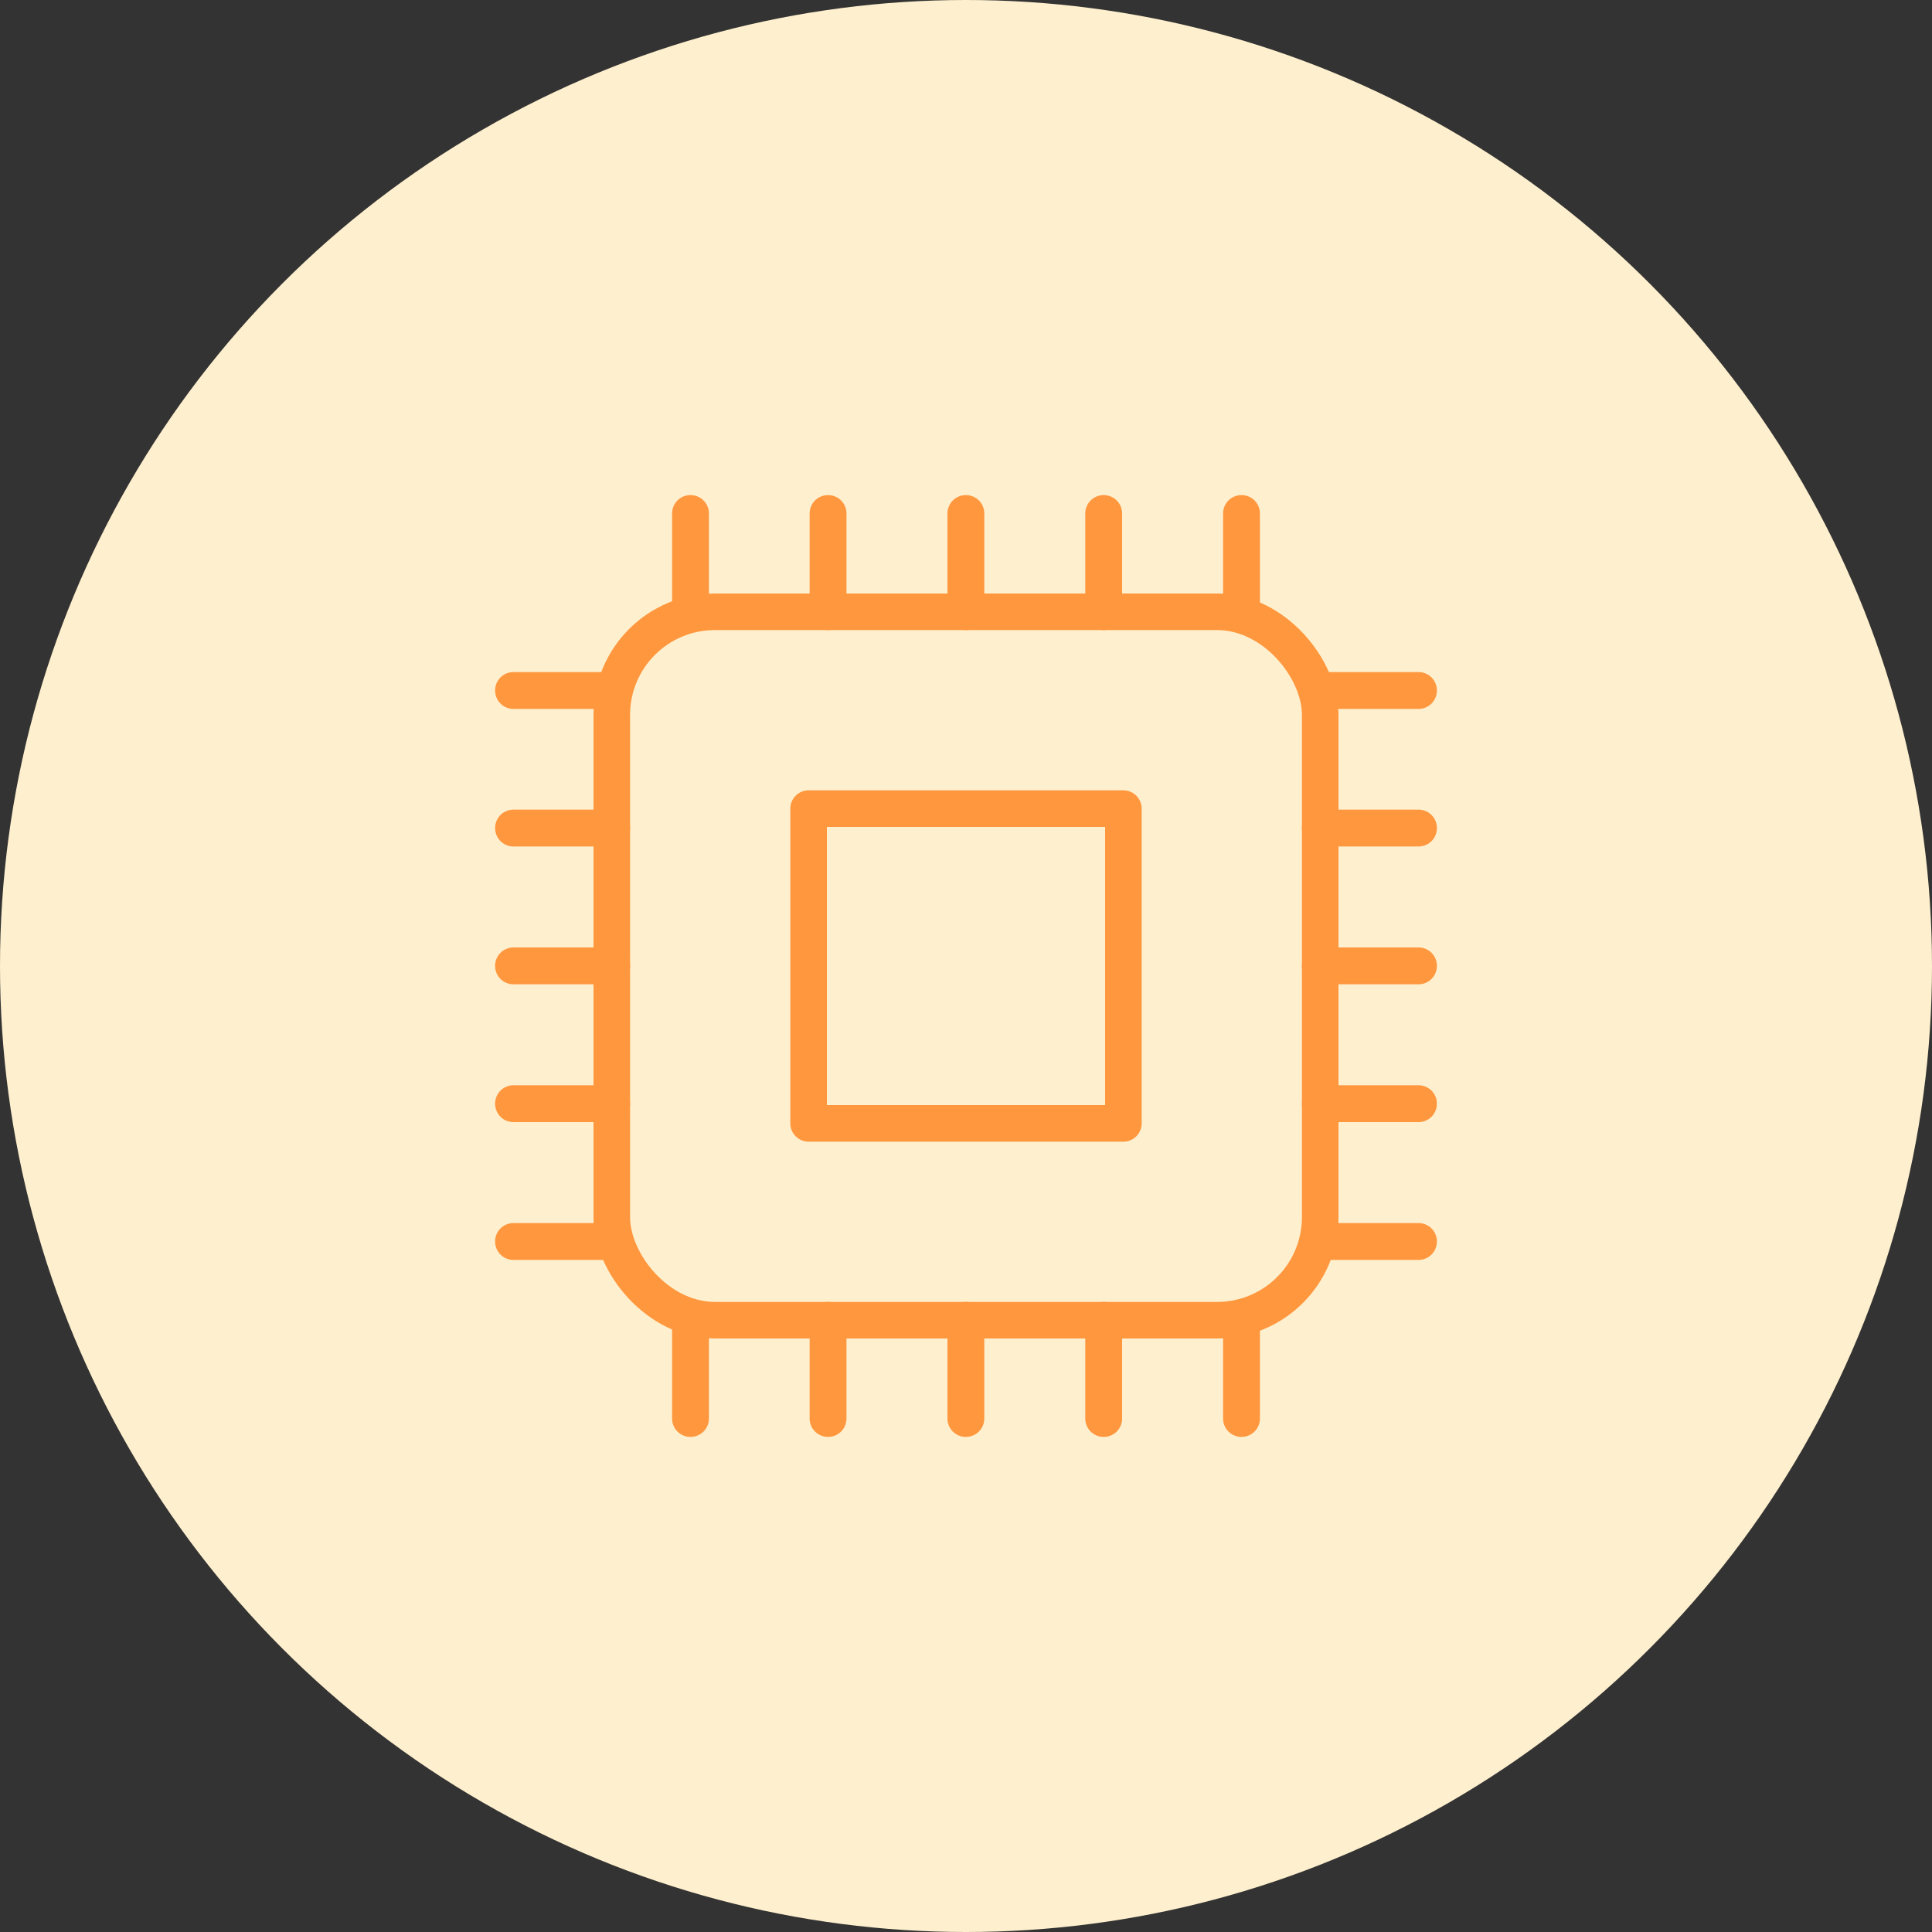<svg id="Layer_1" data-name="Layer 1" xmlns="http://www.w3.org/2000/svg" width="26.46mm" height="26.46mm" viewBox="0 0 75 75"><rect x="0" y="0" width="75" height="75" fill="#333333" stroke="none"/><defs><style>.cls-1{fill:#fef0ce;}.cls-2{fill:none;stroke:#ff973f;stroke-linecap:round;stroke-linejoin:round;stroke-width:1.42px;}</style></defs><circle class="cls-1" cx="37.5" cy="37.5" r="37.5"/><rect class="cls-2" x="23.75" y="23.75" width="27.5" height="27.5" rx="4"/><rect class="cls-2" x="31.39" y="31.39" width="12.22" height="12.22"/><rect class="cls-2" x="26.8" y="19.93" width="0.01" height="3.82"/><rect class="cls-2" x="32.14" y="19.93" width="0.01" height="3.82"/><rect class="cls-2" x="37.49" y="19.93" width="0.01" height="3.82"/><rect class="cls-2" x="42.84" y="19.93" width="0.01" height="3.82"/><rect class="cls-2" x="48.19" y="19.93" width="0.01" height="3.82"/><rect class="cls-2" x="26.8" y="51.25" width="0.01" height="3.82"/><rect class="cls-2" x="32.14" y="51.25" width="0.01" height="3.82"/><rect class="cls-2" x="37.49" y="51.25" width="0.01" height="3.82"/><rect class="cls-2" x="42.84" y="51.25" width="0.01" height="3.82"/><rect class="cls-2" x="48.19" y="51.25" width="0.01" height="3.82"/><rect class="cls-2" x="19.93" y="48.19" width="3.82" height="0.01"/><rect class="cls-2" x="19.93" y="42.84" width="3.82" height="0.01"/><rect class="cls-2" x="19.93" y="37.49" width="3.82" height="0.01"/><rect class="cls-2" x="19.93" y="32.14" width="3.82" height="0.01"/><rect class="cls-2" x="19.93" y="26.8" width="3.82" height="0.01"/><rect class="cls-2" x="51.25" y="48.19" width="3.82" height="0.01"/><rect class="cls-2" x="51.25" y="42.84" width="3.82" height="0.01"/><rect class="cls-2" x="51.25" y="37.49" width="3.82" height="0.01"/><rect class="cls-2" x="51.25" y="32.14" width="3.82" height="0.01"/><rect class="cls-2" x="51.25" y="26.8" width="3.82" height="0.01"/></svg>